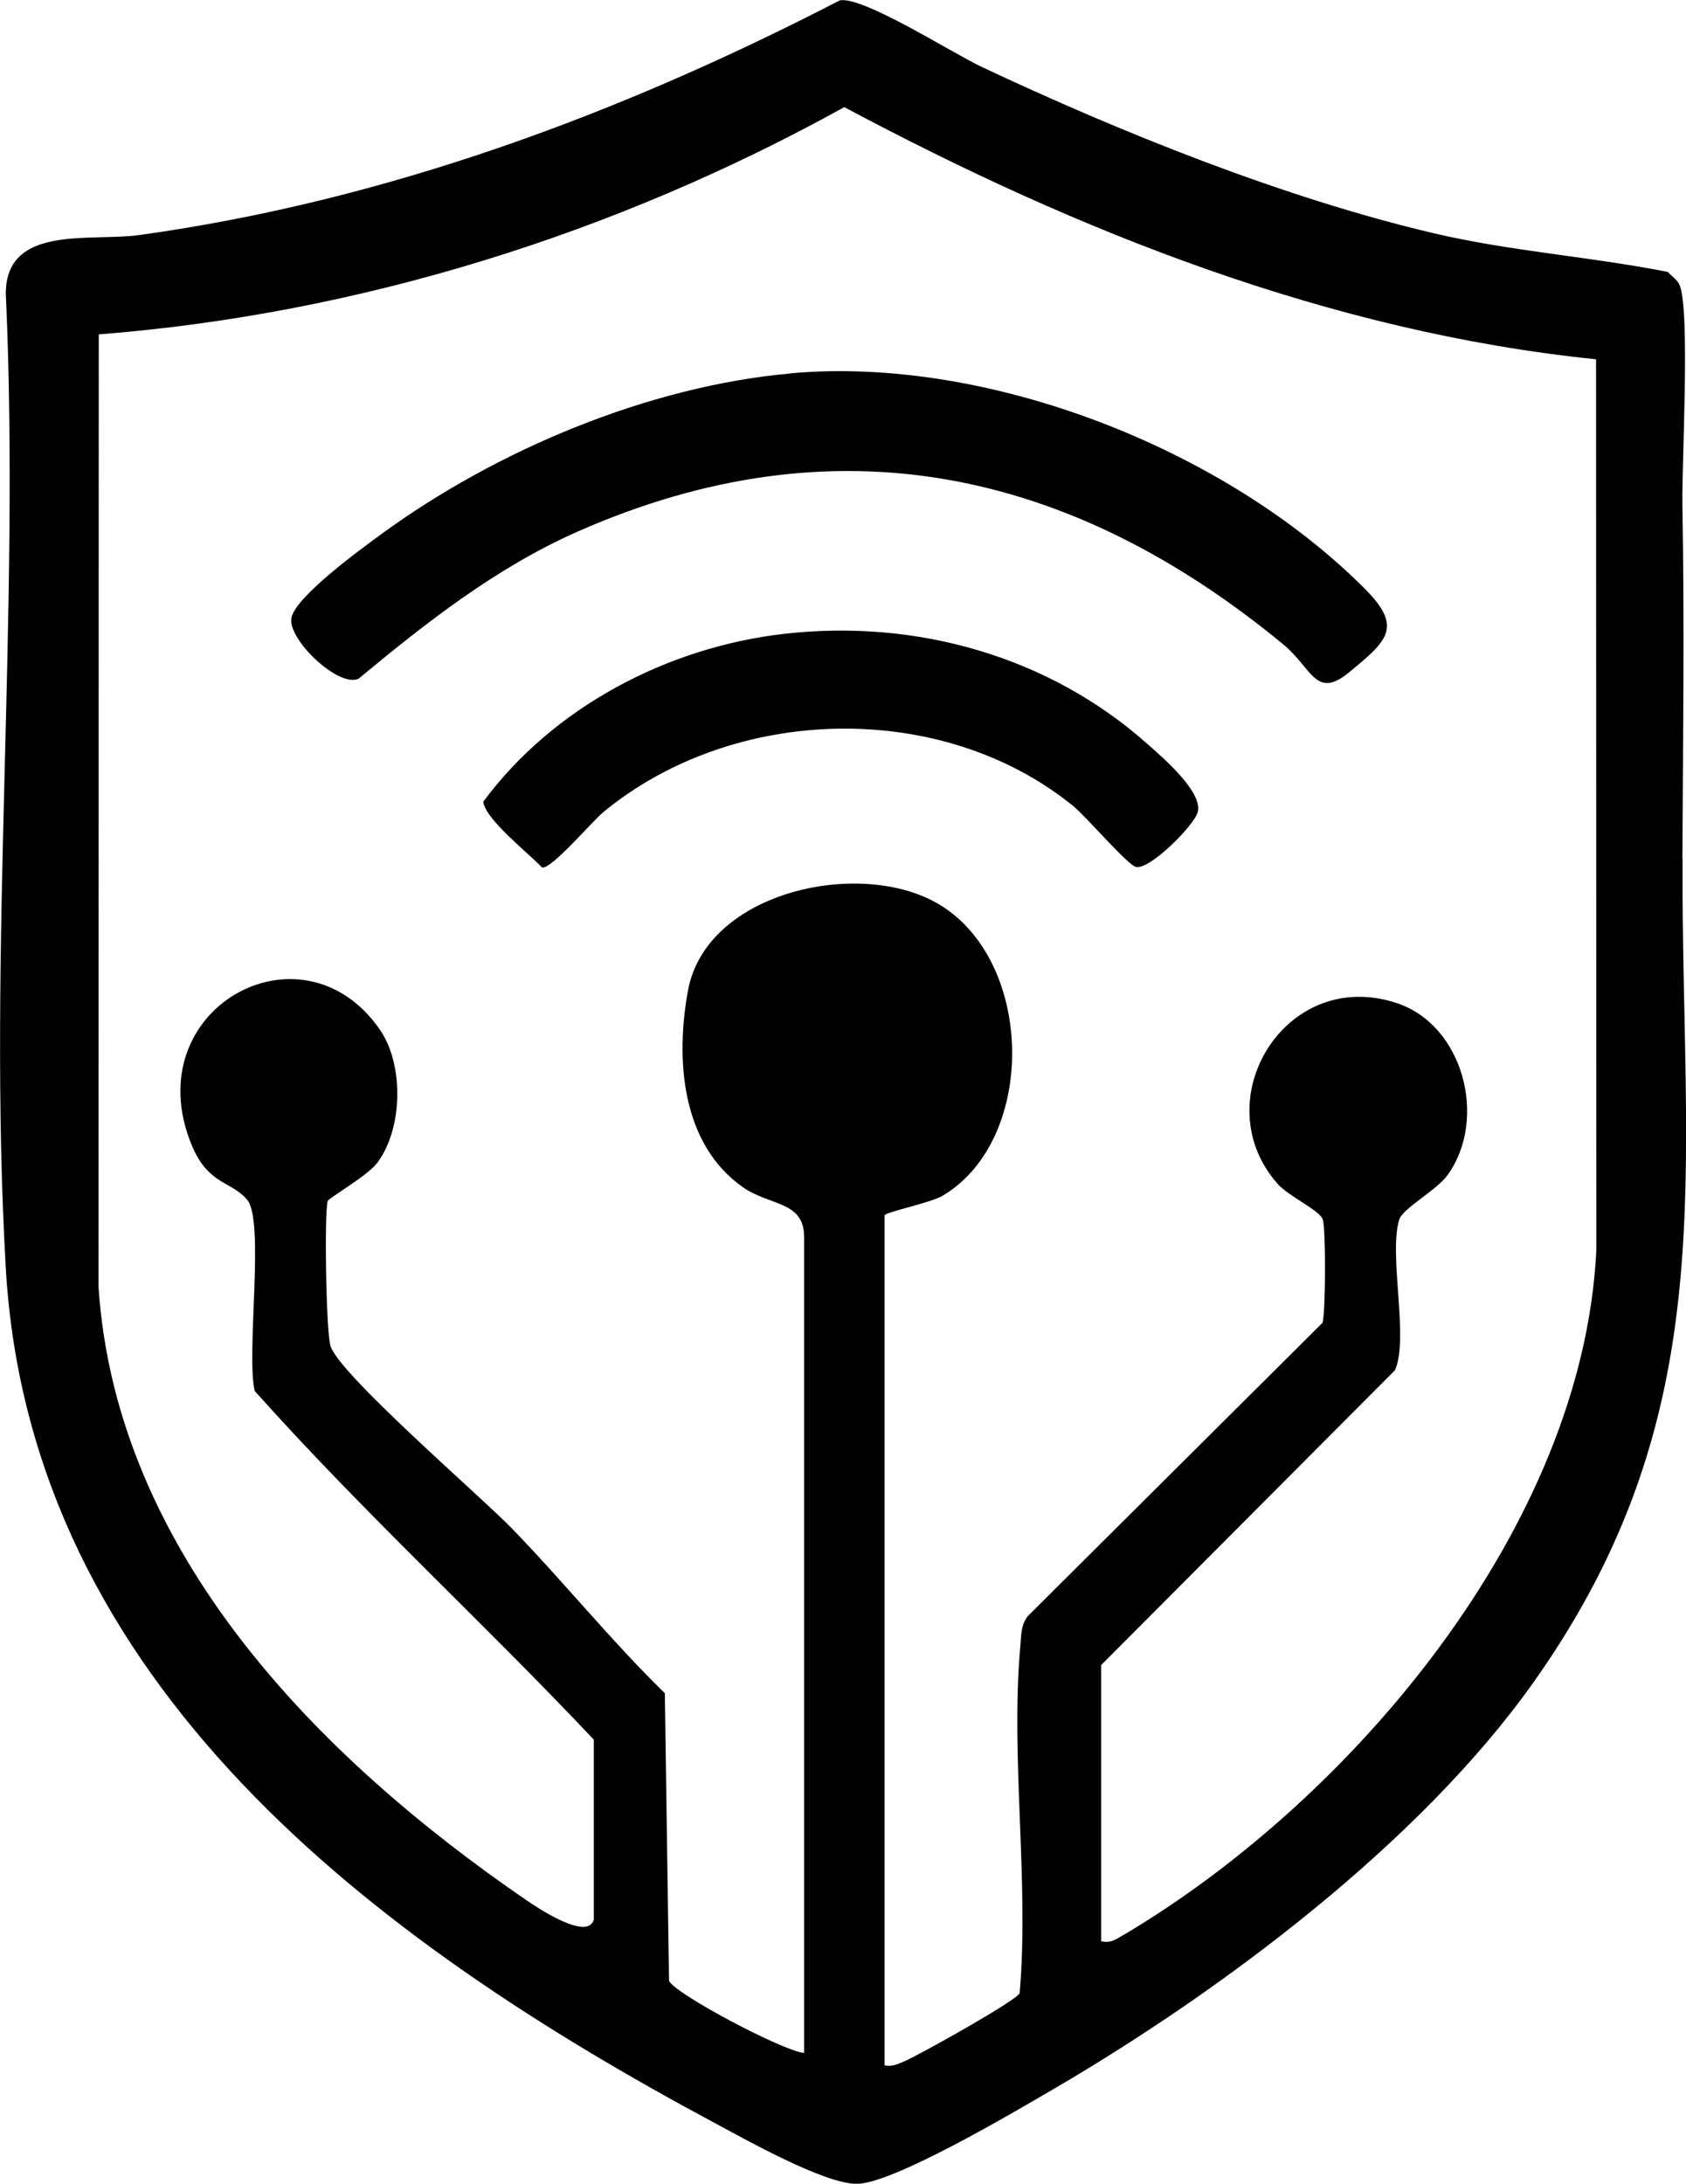 <svg xmlns="http://www.w3.org/2000/svg" id="Layer_1" data-name="Layer 1" viewBox="0 0 226.23 292.88"><path d="M225.75,115.12c.08-15.79.28-31.58,0-47.36-.1-5.55,1.07-26.22-.39-29.56-.28-.64-1.09-1.2-1.59-1.73-10.42-2.06-20.99-2.75-31.36-5.18-20.05-4.7-42.09-13.56-60.73-22.34-3.93-1.85-15.9-9.5-19-8.9-29.5,15.25-60.94,26.9-94.02,31.48-6.52.9-17.9-1.45-17.88,7.87,1.96,42.95-2.47,88.02,0,130.72,3.24,55.9,49.77,90.32,94.95,114.53,4.31,2.31,14.88,8.28,19.25,8.25,4.9-.03,21.25-9.72,26.4-12.72,22.63-13.21,49.11-33.03,64.35-54.49,25.88-36.44,19.83-68.29,20.04-110.56ZM150.68,259.55c-1.02.6-1.59,1.09-2.93.81v-37.03l39.42-39.54c1.93-4.25-.88-15.42.58-20.22.45-1.48,5.01-3.92,6.49-5.97,5.41-7.52,2.13-20.14-6.87-23.08-14.97-4.9-25.8,13.15-15.92,24.28,1.5,1.69,5.63,3.51,6.04,4.76.43,1.31.39,12.41-.03,13.85l-39.58,39.38c-.92,1.22-.84,2.59-.97,4.02-1.35,14.79,1.2,31.51-.09,46.51-.31.95-13.75,8.46-15.68,9.24-.86.35-1.48.64-2.45.45v-114c0-.41,6.21-1.69,7.77-2.62,12.89-7.63,12.38-32.19-1.08-39.45-10.61-5.72-30.64-1.19-33.06,11.89-1.7,9.18-.93,20.56,7.33,26.38,3.65,2.57,8.25,1.83,8.25,6.71v109.43c-2.88-.26-17.59-8.07-18.13-9.7l-.56-38.55c-7.22-7.04-13.6-14.98-20.61-22.19-4.11-4.23-23.05-20.55-24.25-24.37-.6-1.91-.85-17.5-.39-19.44.1-.41,5.33-3.36,6.67-5.15,3.44-4.59,3.58-13.16.35-17.84-10.42-15.1-32.7-2.82-25.3,15.37,2.24,5.5,5.33,4.86,7.5,7.46,2.36,2.83-.18,20.79,1,25.62,14.54,16.29,30.54,30.9,45.5,46.77v24.13c-.84,2.91-7.51-1.55-9.06-2.61-27.73-19-55.03-46.49-57.4-82.23l.03-127.77c34.99-2.73,69.44-13.55,100.04-30.48,31.3,16.7,65.25,30.18,100.87,33.82l.04,119.44c-1.75,37.09-32.81,73.78-63.52,91.94Z"></path><path d="M106.08,50.07c26.47-2.38,58.28,10.11,77,28.84,5.19,5.19,3.19,6.96-2.09,11.29-4.46,3.66-4.95-.6-8.76-3.74-28.49-23.5-60.11-30.45-94.77-15.14-10.86,4.8-20.27,12.18-29.36,19.72-2.73,1.2-9.49-5.28-9-8.14s9.43-9.33,12.08-11.27c15.39-11.24,35.78-19.83,54.89-21.54Z"></path><path d="M105.23,85.01c17.65-2.01,35.46,2.97,48.73,14.77,1.93,1.72,7.5,6.43,6.75,9.16-.5,1.79-6.39,7.71-8.27,7.34-1.11-.22-6.72-6.79-8.44-8.18-17.7-14.37-45.65-13.55-63.06.84-1.52,1.25-6.96,7.69-8.21,7.41-1.77-1.89-7.67-6.5-7.88-8.83,9.34-12.62,24.65-20.72,40.38-22.51Z"></path></svg>